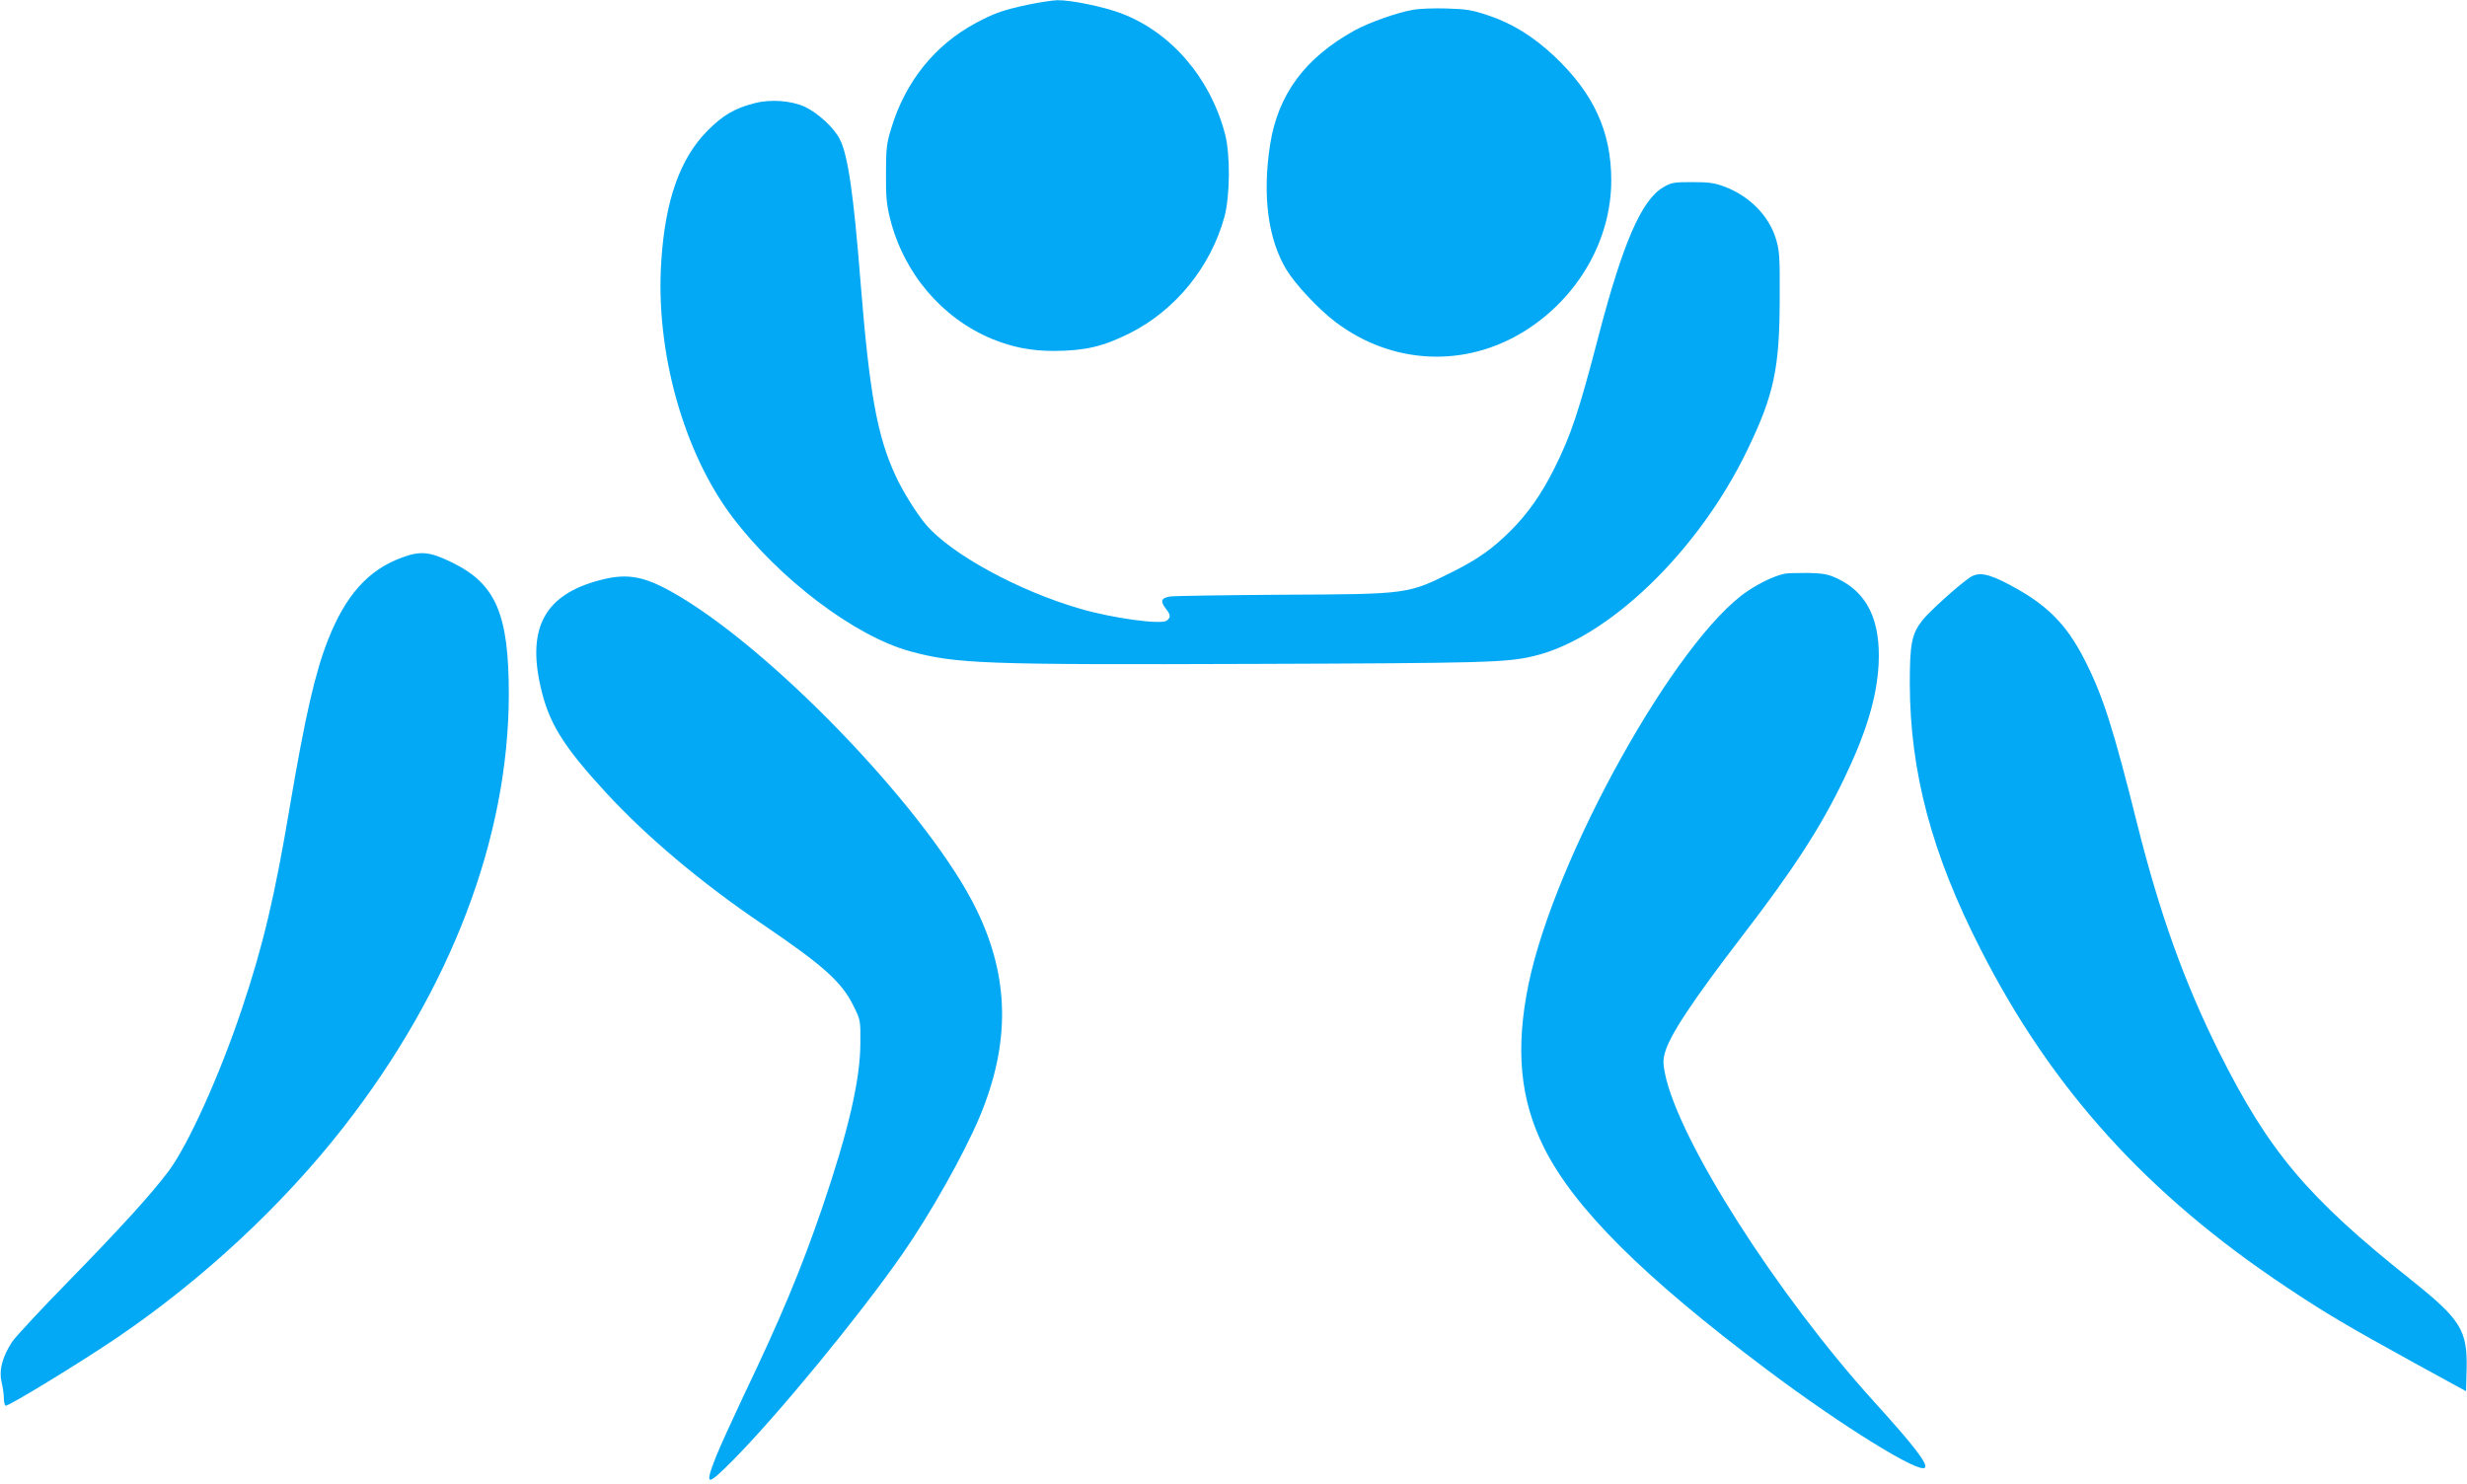 <?xml version="1.0" standalone="no"?>
<!DOCTYPE svg PUBLIC "-//W3C//DTD SVG 20010904//EN"
 "http://www.w3.org/TR/2001/REC-SVG-20010904/DTD/svg10.dtd">
<svg version="1.0" xmlns="http://www.w3.org/2000/svg"
 width="1280pt" height="770pt" viewBox="0 0 1280 770"
 preserveAspectRatio="xMidYMid meet">
<g transform="translate(0,770) scale(0.1,-0.1)"
fill="#03a9f4" stroke="none">
<path d="M5330 7675 c-129 -28 -173 -44 -270 -96 -211 -114 -364 -305 -436
-546 -24 -77 -27 -106 -27 -233 -1 -117 3 -162 21 -234 71 -284 269 -517 530
-625 105 -43 201 -62 321 -62 160 1 252 22 391 91 238 119 422 345 493 605 29
107 31 324 3 430 -77 291 -278 525 -534 624 -93 36 -265 71 -336 70 -28 -1
-98 -12 -156 -24z"/>
<path d="M7331 7649 c-82 -14 -228 -66 -301 -106 -258 -142 -399 -332 -440
-593 -41 -264 -11 -492 85 -650 46 -76 167 -205 253 -270 294 -223 674 -241
984 -47 276 173 448 472 448 781 0 253 -91 451 -295 644 -110 103 -217 170
-346 213 -81 27 -110 32 -214 35 -66 2 -144 -1 -174 -7z"/>
<path d="M3917 7165 c-104 -26 -167 -63 -247 -144 -142 -144 -219 -361 -239
-678 -31 -465 115 -990 369 -1326 244 -322 634 -617 920 -696 242 -66 380 -71
1795 -66 1181 4 1301 7 1440 40 386 89 858 544 1111 1070 138 285 167 423 168
780 1 232 -1 255 -21 320 -37 117 -137 218 -264 266 -53 20 -82 24 -169 24
-97 0 -109 -2 -152 -28 -111 -65 -209 -292 -333 -767 -104 -399 -144 -518
-230 -690 -68 -136 -137 -234 -229 -326 -93 -92 -166 -144 -293 -208 -239
-120 -231 -119 -883 -122 -300 -2 -564 -6 -587 -9 -49 -7 -55 -24 -23 -65 24
-30 25 -44 4 -60 -26 -23 -281 12 -449 61 -321 93 -669 283 -800 436 -50 59
-123 176 -160 258 -95 207 -134 429 -180 1000 -36 456 -65 658 -107 741 -29
60 -115 139 -183 170 -69 32 -176 40 -258 19z"/>
<path d="M2083 4806 c-173 -64 -290 -195 -381 -426 -67 -170 -118 -393 -198
-864 -78 -466 -140 -727 -249 -1051 -115 -344 -279 -707 -381 -843 -92 -122
-245 -290 -520 -572 -143 -146 -274 -287 -292 -314 -50 -78 -68 -145 -54 -207
7 -28 12 -66 12 -84 0 -19 4 -36 9 -39 10 -7 387 223 580 354 443 301 857 686
1174 1092 556 713 856 1500 857 2245 0 417 -67 573 -294 684 -116 57 -164 62
-263 25z"/>
<path d="M9260 4723 c-50 -10 -127 -46 -191 -89 -369 -245 -1001 -1378 -1138
-2040 -69 -337 -45 -598 80 -849 156 -313 515 -671 1159 -1154 385 -289 787
-538 817 -507 18 18 -56 114 -262 341 -504 556 -1015 1356 -1086 1703 -10 50
-11 72 -1 108 25 92 142 269 403 609 266 346 406 563 525 810 116 240 171 422
181 595 12 229 -57 375 -216 449 -47 22 -72 26 -151 28 -52 0 -106 -1 -120 -4z"/>
<path d="M10220 4703 c-57 -38 -215 -181 -246 -222 -55 -71 -65 -121 -65 -327
1 -459 113 -882 367 -1379 369 -726 866 -1274 1586 -1753 200 -134 326 -208
668 -396 l265 -145 3 111 c5 205 -29 260 -287 466 -539 429 -738 665 -998
1184 -180 362 -306 713 -423 1178 -127 508 -180 673 -276 860 -95 185 -197
286 -394 389 -106 56 -156 64 -200 34z"/>
<path d="M3114 4690 c-284 -74 -379 -243 -310 -550 42 -190 117 -311 341 -554
210 -228 496 -469 810 -681 318 -216 412 -300 473 -424 37 -74 37 -76 36 -196
-1 -190 -62 -453 -198 -852 -109 -318 -214 -571 -409 -978 -57 -121 -121 -261
-141 -311 -62 -158 -51 -160 87 -21 231 233 654 747 877 1067 146 209 323 524
403 715 160 383 155 723 -16 1074 -235 485 -1014 1308 -1534 1622 -181 109
-271 128 -419 89z"/>
</g>
</svg>
